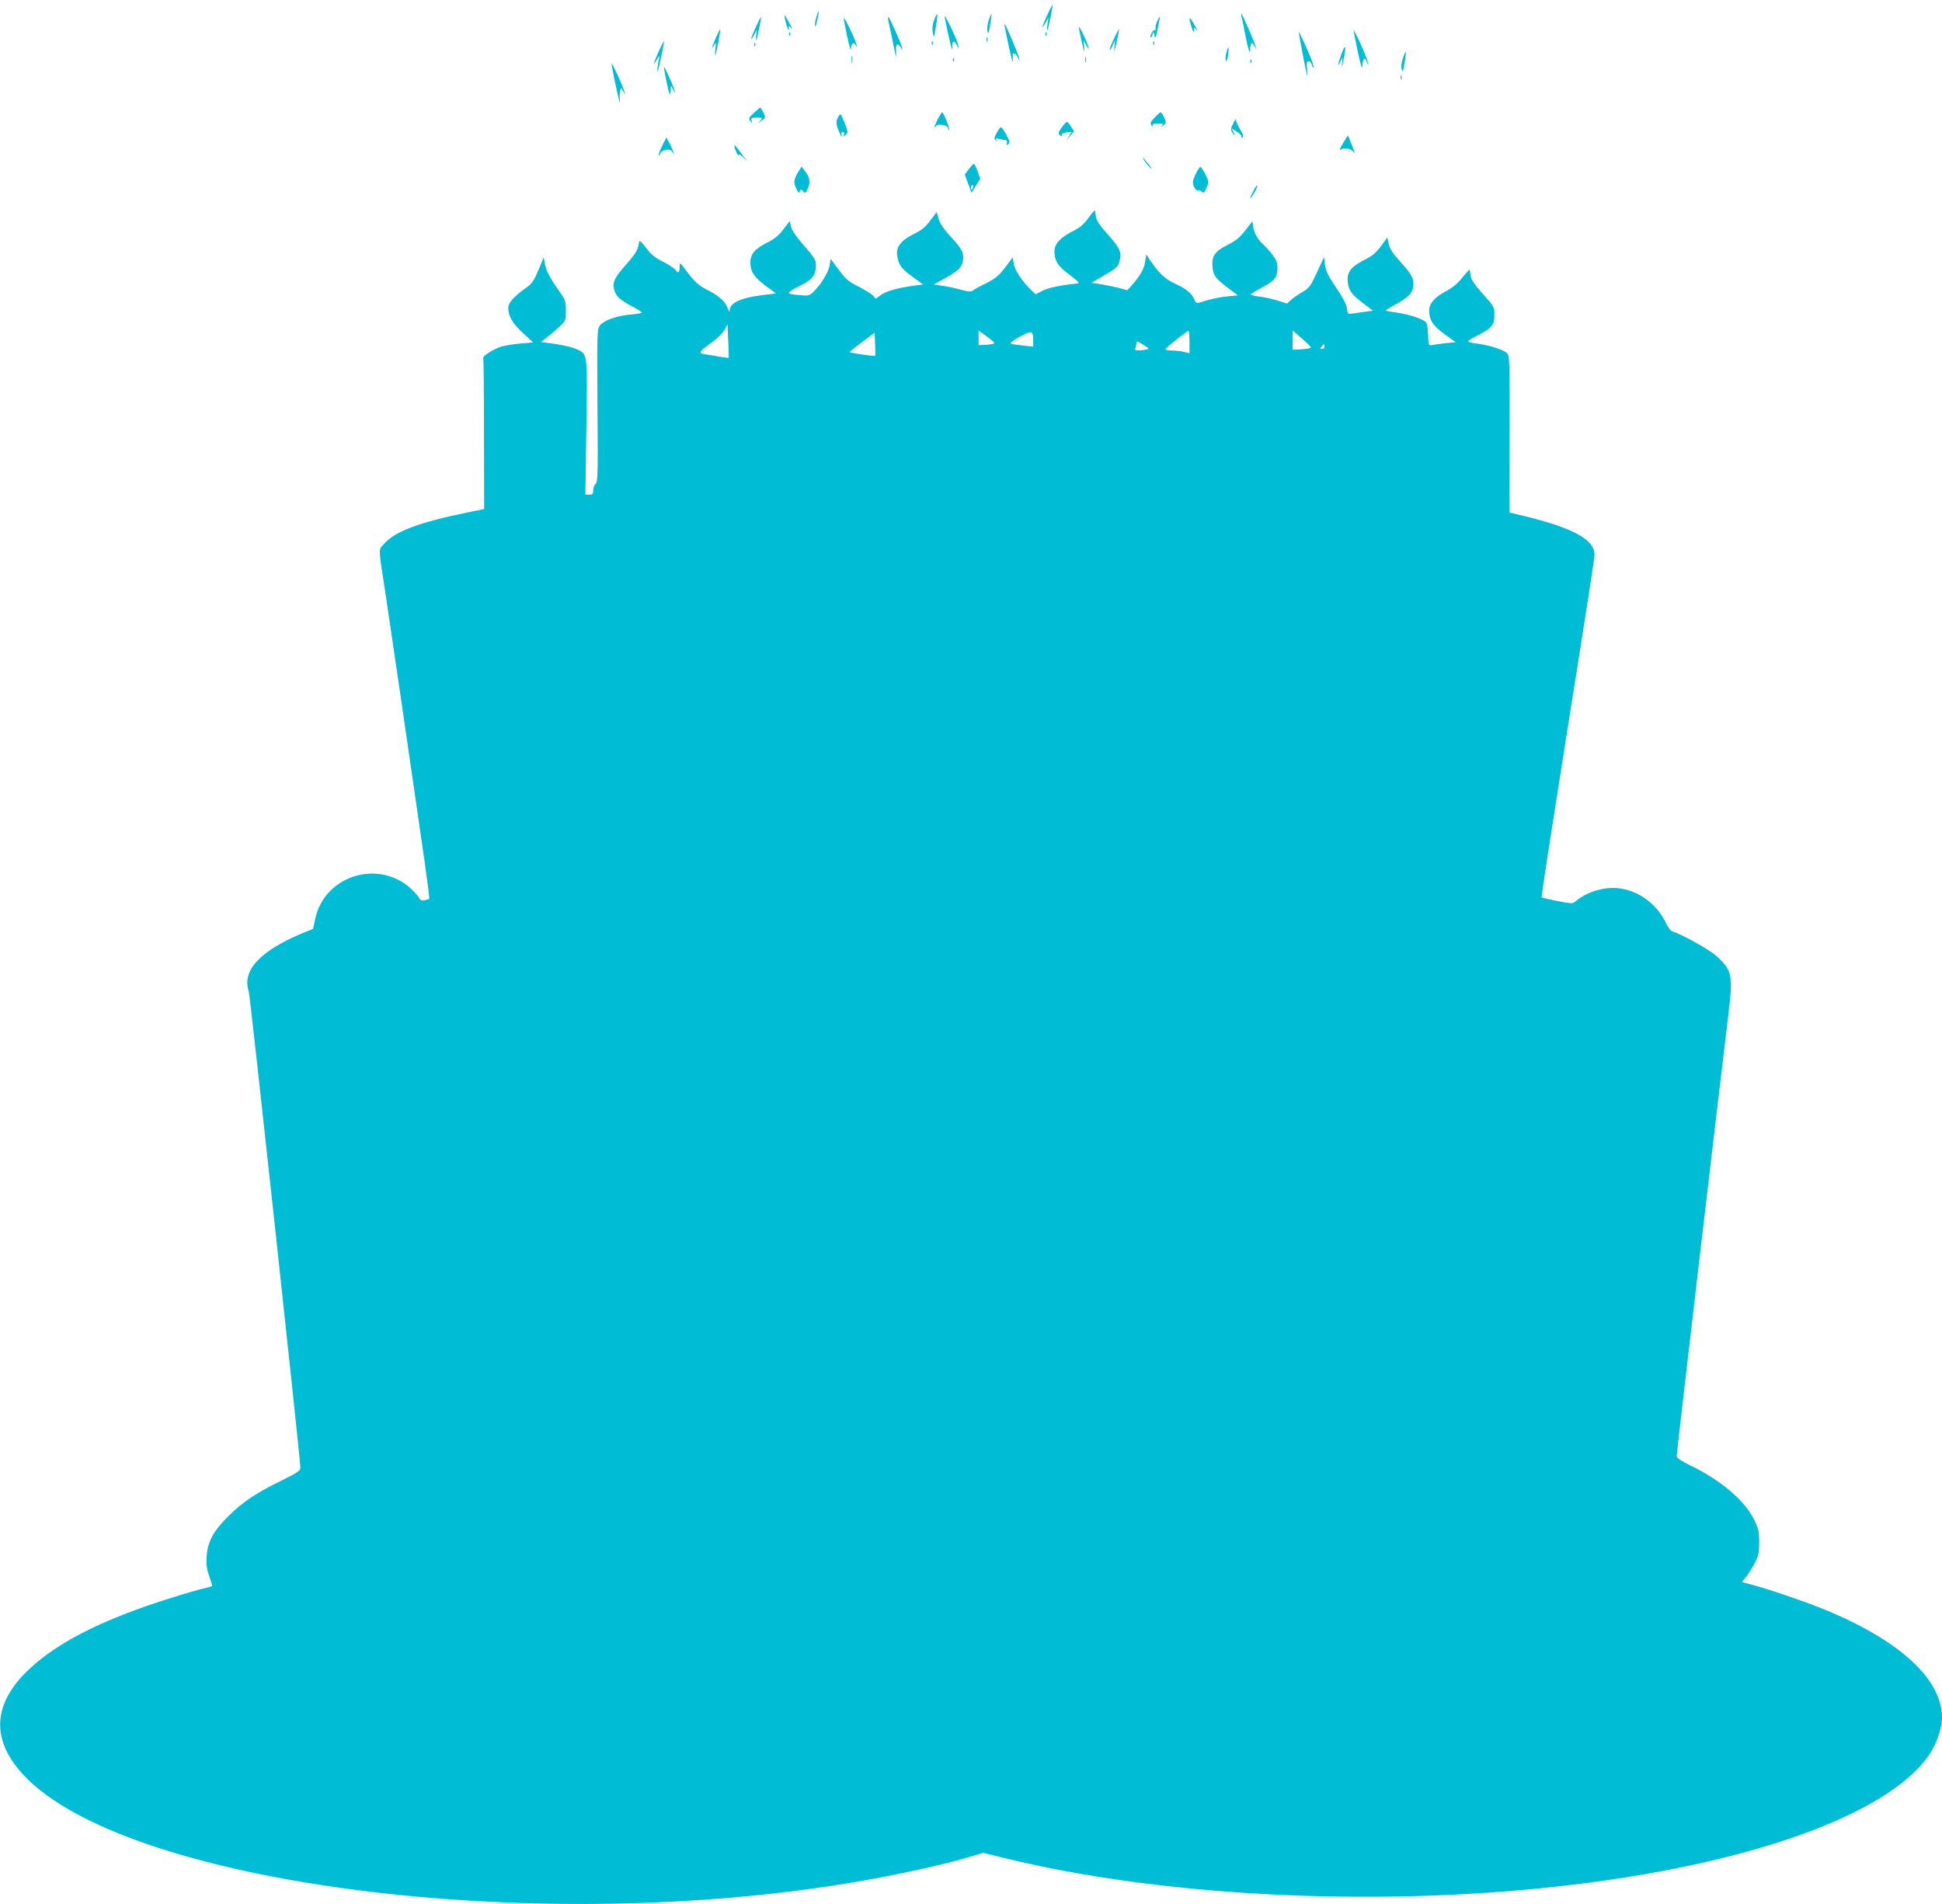 <?xml version="1.0" standalone="no"?>
<!DOCTYPE svg PUBLIC "-//W3C//DTD SVG 20010904//EN"
 "http://www.w3.org/TR/2001/REC-SVG-20010904/DTD/svg10.dtd">
<svg version="1.0" xmlns="http://www.w3.org/2000/svg"
 width="1280pt" height="1255pt" viewBox="0 0 1280 1255"
 preserveAspectRatio="xMidYMid meet">
<g transform="translate(0,1255) scale(0.1,-0.1)"
fill="#00bcd4" stroke="none">
<path d="M6902 12450 c-36 -79 -41 -103 -11 -50 l20 35 -7 -45 c-3 -25 -4 -43
-1 -40 6 6 38 162 34 166 -2 2 -17 -28 -35 -66z"/>
<path d="M5382 12441 c-7 -21 -12 -49 -11 -62 0 -13 7 3 15 35 16 67 13 86 -4
27z"/>
<path d="M6157 12418 c-11 -29 -13 -56 -9 -83 7 -39 8 -37 20 38 8 44 12 81 9
83 -2 2 -11 -15 -20 -38z"/>
<path d="M6226 12440 c25 -133 54 -248 51 -208 -2 51 10 58 31 18 13 -25 13
-25 7 5 -4 17 -26 71 -50 120 -24 50 -42 79 -39 65z"/>
<path d="M6517 12417 c-8 -24 -12 -57 -9 -73 5 -24 8 -16 18 41 6 39 11 71 9
73 -2 2 -10 -17 -18 -41z"/>
<path d="M8183 12440 c4 -14 17 -77 29 -140 14 -70 24 -103 26 -85 5 54 12 63
28 35 l15 -25 -7 25 c-7 28 -84 202 -92 210 -3 3 -2 -6 1 -20z"/>
<path d="M5175 12420 c4 -19 11 -44 16 -55 7 -19 8 -19 8 -1 1 20 1 20 17 0 9
-10 4 4 -12 31 -35 65 -38 67 -29 25z"/>
<path d="M4982 12372 c-35 -75 -42 -108 -12 -52 l19 35 -5 -40 c-2 -22 -2 -35
1 -30 7 14 34 149 31 153 -2 1 -17 -29 -34 -66z"/>
<path d="M5561 12430 c0 -8 11 -64 24 -125 13 -60 24 -96 24 -78 1 38 16 50
31 26 9 -15 10 -14 4 7 -10 39 -82 187 -83 170z"/>
<path d="M5854 12420 c6 -25 41 -194 50 -240 3 -14 3 -2 2 27 -3 55 8 65 32
28 12 -19 12 -18 6 5 -8 33 -75 182 -86 195 -6 6 -7 0 -4 -15z"/>
<path d="M7625 12404 c-8 -20 -12 -41 -8 -47 3 -5 2 -7 -4 -4 -10 6 -38 -41
-29 -50 2 -2 8 6 12 19 8 22 8 22 13 -6 5 -25 9 -16 22 47 9 42 15 77 13 77
-2 0 -11 -16 -19 -36z"/>
<path d="M7840 12425 c0 -6 7 -30 14 -55 10 -32 15 -38 15 -21 1 24 1 24 17 5
9 -10 6 -1 -7 21 -26 47 -39 63 -39 50z"/>
<path d="M6621 12384 c0 -5 13 -70 29 -144 20 -92 29 -118 26 -82 -2 32 0 48
5 40 5 -7 9 -8 10 -3 0 6 7 -3 15 -20 l15 -30 -6 28 c-5 25 -81 204 -91 216
-2 2 -4 0 -3 -5z"/>
<path d="M7111 12370 c0 -8 9 -53 20 -100 15 -68 18 -75 15 -35 l-4 50 19 -35
c14 -25 18 -28 13 -10 -10 39 -63 147 -63 130z"/>
<path d="M4719 12303 c-31 -74 -34 -84 -14 -53 15 24 15 24 10 -25 -3 -27 -3
-45 0 -40 7 17 36 167 32 171 -2 2 -14 -22 -28 -53z"/>
<path d="M7355 12322 c-30 -62 -46 -102 -40 -102 3 0 12 15 20 33 l14 32 -4
-50 c-3 -38 0 -29 14 35 11 47 18 86 17 87 -1 2 -11 -14 -21 -35z"/>
<path d="M8927 12320 c27 -142 51 -241 52 -210 2 52 16 69 29 34 6 -16 11 -24
11 -18 1 14 -48 135 -77 189 l-21 40 6 -35z"/>
<path d="M5201 12324 c0 -11 3 -14 6 -6 3 7 2 16 -1 19 -3 4 -6 -2 -5 -13z"/>
<path d="M6891 12324 c0 -11 3 -14 6 -6 3 7 2 16 -1 19 -3 4 -6 -2 -5 -13z"/>
<path d="M8560 12338 c0 -10 47 -256 54 -283 3 -11 3 5 1 36 -4 45 -2 56 10
56 9 0 18 -11 21 -24 4 -13 9 -22 11 -19 3 2 -4 29 -15 58 -23 60 -82 187 -82
176z"/>
<path d="M6502 12290 c0 -14 2 -19 5 -12 2 6 2 18 0 25 -3 6 -5 1 -5 -13z"/>
<path d="M4341 12210 c-35 -79 -40 -102 -10 -50 11 19 18 26 15 15 -11 -49
-17 -100 -12 -94 7 6 46 192 42 197 -2 1 -17 -29 -35 -68z"/>
<path d="M6141 12264 c0 -11 3 -14 6 -6 3 7 2 16 -1 19 -3 4 -6 -2 -5 -13z"/>
<path d="M7601 12264 c0 -11 3 -14 6 -6 3 7 2 16 -1 19 -3 4 -6 -2 -5 -13z"/>
<path d="M4971 12254 c0 -11 3 -14 6 -6 3 7 2 16 -1 19 -3 4 -6 -2 -5 -13z"/>
<path d="M8842 12194 c-25 -68 -29 -95 -7 -49 l14 30 -4 -45 c-3 -32 0 -24 10
25 21 95 14 113 -13 39z"/>
<path d="M8083 12201 c-6 -21 -7 -44 -3 -51 4 -7 10 8 14 35 9 59 2 69 -11 16z"/>
<path d="M9247 12166 c-10 -28 -13 -56 -8 -73 6 -23 9 -17 19 42 6 38 10 71 8
73 -2 2 -11 -17 -19 -42z"/>
<path d="M5613 12155 c0 -22 2 -30 4 -17 2 12 2 30 0 40 -3 9 -5 -1 -4 -23z"/>
<path d="M7152 12155 c0 -16 2 -22 5 -12 2 9 2 23 0 30 -3 6 -5 -1 -5 -18z"/>
<path d="M6281 12154 c0 -11 3 -14 6 -6 3 7 2 16 -1 19 -3 4 -6 -2 -5 -13z"/>
<path d="M8241 12144 c0 -11 3 -14 6 -6 3 7 2 16 -1 19 -3 4 -6 -2 -5 -13z"/>
<path d="M4031 12130 c0 -8 13 -78 30 -155 16 -77 27 -119 25 -94 -3 25 -2 56
1 68 l6 23 14 -23 14 -24 -7 25 c-10 39 -84 197 -83 180z"/>
<path d="M4394 12008 c18 -85 22 -96 24 -63 l4 40 14 -25 15 -25 -7 25 c-7 26
-63 150 -68 150 -2 0 6 -46 18 -102z"/>
<path d="M9232 12040 c0 -14 2 -19 5 -12 2 6 2 18 0 25 -3 6 -5 1 -5 -13z"/>
<path d="M4968 11805 c-32 -30 -35 -36 -23 -52 13 -17 14 -17 9 2 -4 17 0 20
35 20 38 0 39 -1 23 -19 -17 -19 -17 -19 9 0 26 18 26 20 11 51 -9 18 -18 33
-21 33 -3 0 -22 -16 -43 -35z"/>
<path d="M6182 11768 c-21 -41 -31 -78 -13 -49 13 19 81 6 81 -16 0 -9 3 -13
6 -10 7 7 -37 117 -46 117 -3 0 -15 -19 -28 -42z"/>
<path d="M7611 11776 c-28 -29 -31 -37 -21 -53 6 -10 10 -12 7 -3 -3 11 5 15
34 16 34 1 38 -1 27 -15 -9 -11 -6 -10 9 2 21 18 21 20 6 53 -9 19 -19 34 -23
34 -3 0 -21 -15 -39 -34z"/>
<path d="M5520 11770 c-10 -24 -9 -37 5 -75 10 -25 20 -45 22 -45 3 0 3 7 -1
15 -3 9 0 15 9 15 9 0 12 -6 8 -17 -5 -17 -4 -17 11 -2 16 15 16 19 -4 72 -12
31 -25 59 -29 62 -5 2 -14 -8 -21 -25z"/>
<path d="M8126 11732 c-13 -24 -14 -37 -6 -52 6 -11 13 -20 16 -20 2 0 -1 10
-7 22 l-11 21 33 -20 c19 -11 33 -26 31 -32 -1 -7 2 -10 8 -6 7 4 4 18 -9 39
-11 18 -24 43 -29 56 l-9 25 -17 -33z"/>
<path d="M6998 11710 c-23 -34 -25 -40 -12 -51 12 -10 15 -10 12 1 -2 8 10 14
31 17 l34 4 -17 -28 -17 -28 25 30 25 29 -19 31 c-10 16 -23 31 -27 32 -4 1
-20 -15 -35 -37z"/>
<path d="M6572 11678 c-19 -32 -21 -43 -11 -52 9 -8 10 -8 5 2 -6 10 -1 11 20
6 16 -4 35 -7 42 -7 8 0 12 -8 9 -19 -5 -16 -3 -17 9 -7 12 10 10 18 -12 58
-37 65 -37 64 -62 19z"/>
<path d="M8857 11614 c-30 -50 -33 -59 -14 -47 19 11 60 4 75 -15 17 -22 15
-15 -11 50 l-23 56 -27 -44z"/>
<path d="M4366 11592 c-14 -28 -26 -57 -25 -64 0 -7 4 -3 9 8 11 28 67 38 80
15 20 -34 8 6 -14 49 l-24 44 -26 -52z"/>
<path d="M4840 11589 c1 -20 28 -77 29 -60 1 9 14 0 34 -20 17 -20 25 -26 16
-15 -9 12 -30 41 -48 65 -17 24 -31 38 -31 30z"/>
<path d="M7549 11482 c11 -16 28 -35 38 -43 9 -8 2 5 -17 29 -38 48 -52 57
-21 14z"/>
<path d="M6386 11435 l-27 -35 22 -60 22 -60 29 46 29 46 -17 49 c-10 27 -21
49 -25 49 -4 0 -19 -16 -33 -35z m28 -120 c-4 -8 -8 -15 -10 -15 -2 0 -4 7 -4
15 0 8 4 15 10 15 5 0 7 -7 4 -15z"/>
<path d="M5263 11419 c-33 -54 -35 -72 -13 -115 10 -21 19 -31 20 -21 0 21 16
22 28 1 7 -12 12 -7 27 25 19 44 14 70 -24 120 l-18 23 -20 -33z"/>
<path d="M7880 11401 c-20 -44 -21 -54 -11 -80 8 -17 18 -28 26 -25 7 3 19 -1
26 -9 12 -12 16 -8 31 25 17 39 17 40 -7 89 -14 27 -29 49 -33 49 -5 0 -19
-22 -32 -49z"/>
<path d="M8261 11291 c-29 -56 -26 -65 5 -13 14 24 24 46 21 49 -3 3 -15 -13
-26 -36z"/>
<path d="M7175 11115 c-31 -44 -55 -64 -106 -90 -81 -41 -119 -83 -119 -131 0
-63 24 -100 101 -156 40 -29 66 -54 58 -55 -124 -14 -198 -29 -237 -49 l-46
-24 -29 28 c-59 56 -108 130 -115 173 l-7 43 -37 -50 c-50 -68 -77 -91 -144
-124 -33 -15 -67 -34 -78 -42 -16 -13 -27 -12 -85 3 -36 10 -91 22 -121 26
l-55 8 70 39 c90 50 113 72 121 113 10 53 -2 79 -76 159 -49 53 -73 88 -83
120 l-13 46 -43 -56 c-32 -44 -57 -64 -109 -89 -81 -40 -116 -84 -109 -137 9
-65 26 -89 99 -142 l72 -53 -60 -8 c-106 -14 -186 -37 -219 -62 l-33 -24 -18
21 c-11 11 -53 37 -95 59 -66 33 -83 47 -130 110 l-54 73 -7 -44 c-8 -46 -57
-126 -107 -174 -28 -27 -31 -27 -101 -20 -83 8 -82 12 20 64 71 36 91 60 97
112 5 51 -1 62 -89 162 -41 48 -70 91 -75 113 l-8 36 -41 -54 c-31 -41 -58
-63 -109 -89 -83 -42 -110 -76 -109 -134 1 -58 24 -92 102 -151 l67 -49 -96
-12 c-136 -17 -208 -51 -210 -98 0 -16 -3 -14 -11 9 -16 46 -56 83 -128 120
-67 34 -92 56 -153 139 -37 48 -37 49 -37 19 0 -39 -10 -48 -27 -23 -8 11 -45
36 -83 55 -54 27 -79 48 -112 92 -33 43 -44 52 -46 37 -8 -53 -18 -70 -82
-144 -78 -88 -92 -115 -83 -162 8 -45 36 -73 115 -115 38 -19 68 -39 68 -43 0
-4 -33 -10 -72 -13 -92 -7 -183 -40 -206 -75 -16 -24 -17 -67 -14 -527 4 -449
2 -502 -12 -514 -9 -7 -16 -26 -16 -42 0 -25 -4 -29 -26 -29 l-26 0 7 446 c7
504 10 479 -71 515 -24 11 -85 25 -136 32 l-92 13 44 34 c24 19 61 51 82 71
37 35 38 39 38 102 0 62 -3 70 -45 129 -61 87 -85 133 -94 181 l-7 42 -35 -85
c-30 -71 -43 -90 -79 -115 -82 -58 -120 -100 -120 -134 0 -55 29 -104 98 -167
l66 -61 -81 -7 c-44 -3 -102 -13 -128 -20 -51 -16 -127 -64 -120 -76 3 -4 5
-230 5 -501 l1 -494 -103 -21 c-330 -68 -484 -126 -558 -210 -37 -43 -38 -8
15 -354 32 -212 158 -1074 252 -1727 20 -139 35 -255 32 -257 -2 -2 -15 -6
-30 -9 -20 -5 -28 -1 -43 24 -10 16 -40 47 -67 69 -222 175 -556 56 -612 -219
l-13 -63 -55 -22 c-293 -120 -417 -251 -369 -392 9 -26 340 -3083 340 -3138 0
-19 -19 -32 -124 -84 -168 -82 -256 -141 -352 -236 -100 -100 -137 -170 -142
-269 -3 -52 1 -82 18 -128 12 -34 20 -62 18 -63 -1 -2 -37 -11 -78 -21 -41
-10 -167 -48 -280 -85 -411 -136 -690 -284 -868 -461 -224 -223 -228 -456 -11
-684 657 -691 3191 -1041 5289 -729 327 48 711 128 933 193 l98 29 142 -35
c1028 -251 2407 -322 3632 -188 1259 138 2203 475 2467 879 45 70 78 169 78
236 0 255 -285 514 -790 718 -130 52 -346 126 -462 157 l-67 18 29 36 c16 20
41 61 57 91 24 47 28 67 28 135 0 71 -4 88 -34 150 -62 126 -221 261 -423 358
-57 28 -87 48 -87 59 -1 15 283 2437 339 2895 34 277 28 308 -77 402 -49 44
-220 139 -294 164 -9 3 -28 30 -42 60 -61 123 -182 210 -312 223 -95 10 -211
-26 -280 -87 -19 -16 -25 -16 -119 2 -55 11 -102 22 -105 25 -3 3 75 505 172
1117 98 612 178 1125 177 1140 -1 101 -140 177 -468 257 l-93 22 1 515 c1 476
0 516 -16 534 -21 24 -121 55 -203 65 -33 3 -58 11 -55 15 3 5 33 23 66 40 91
46 108 67 108 132 0 54 -1 56 -75 138 -54 60 -76 92 -81 118 -3 20 -6 39 -7
43 -1 4 -22 -19 -47 -50 -31 -39 -65 -67 -105 -89 -78 -41 -115 -83 -115 -128
0 -64 24 -101 101 -157 l73 -53 -65 -7 c-35 -4 -75 -9 -89 -12 -25 -4 -25 -3
-27 65 -1 39 -7 76 -13 84 -18 22 -109 52 -189 64 -40 5 -75 12 -77 14 -2 2
23 18 56 36 81 43 116 75 123 111 11 55 -3 87 -79 170 -56 62 -75 91 -81 123
l-9 42 -42 -58 c-34 -45 -57 -64 -113 -92 -85 -43 -112 -80 -106 -142 6 -57
25 -83 102 -142 l65 -49 -48 -6 c-26 -4 -63 -9 -83 -12 -36 -5 -36 -5 -41 34
-4 26 -28 72 -72 137 -52 77 -67 109 -73 149 l-6 51 -47 -101 c-43 -92 -51
-103 -96 -129 -27 -15 -61 -39 -75 -52 l-26 -24 -59 19 c-33 11 -87 23 -121
27 -35 4 -61 11 -58 15 3 5 35 25 73 45 85 46 101 67 102 127 0 39 -6 54 -38
95 -21 26 -46 54 -56 62 -32 27 -60 75 -66 114 l-5 39 -47 -61 c-38 -48 -63
-68 -118 -96 -84 -42 -105 -74 -98 -147 6 -55 18 -72 105 -138 l62 -47 -67 -6
c-59 -6 -113 -18 -188 -42 -17 -5 -23 -1 -34 25 -16 38 -57 70 -130 103 -56
24 -107 72 -157 148 l-28 42 -7 -47 c-7 -48 -31 -91 -87 -155 l-30 -34 -63 17
c-35 8 -88 19 -118 24 l-55 8 33 20 c134 77 137 79 149 117 20 59 7 90 -73
179 -53 59 -75 91 -80 117 -3 20 -6 40 -7 44 -1 4 -20 -18 -42 -48z m-2372
-923 c0 -2 -27 1 -60 7 -32 6 -75 13 -96 16 -47 7 -43 14 47 80 35 25 72 62
82 81 l19 35 5 -108 c3 -59 4 -109 3 -111z m1748 102 c7 -9 -4 -13 -46 -16
l-55 -3 0 48 0 48 45 -32 c25 -18 50 -38 56 -45z m259 11 l0 -40 -79 9 c-77 9
-79 10 -58 26 12 10 45 29 72 43 57 28 65 24 65 -38z m1030 -9 l0 -74 -37 9
c-21 5 -57 9 -81 9 -24 0 -42 4 -40 9 4 11 140 119 151 120 4 1 7 -32 7 -73z
m800 -36 c0 -5 -27 -10 -60 -12 l-60 -3 0 63 0 64 60 -52 c33 -29 60 -56 60
-60z m-2872 -55 c-5 -5 -168 19 -168 25 1 3 38 32 83 66 l82 61 3 -75 c2 -41
2 -76 0 -77z m1766 74 c20 -12 36 -24 36 -27 0 -4 -21 -8 -46 -10 -40 -3 -46
-1 -40 13 3 9 6 23 6 31 0 18 2 18 44 -7z m1196 -14 c0 -8 -7 -15 -16 -15 -14
0 -14 3 -4 15 7 8 14 15 16 15 2 0 4 -7 4 -15z"/>
</g>
</svg>
